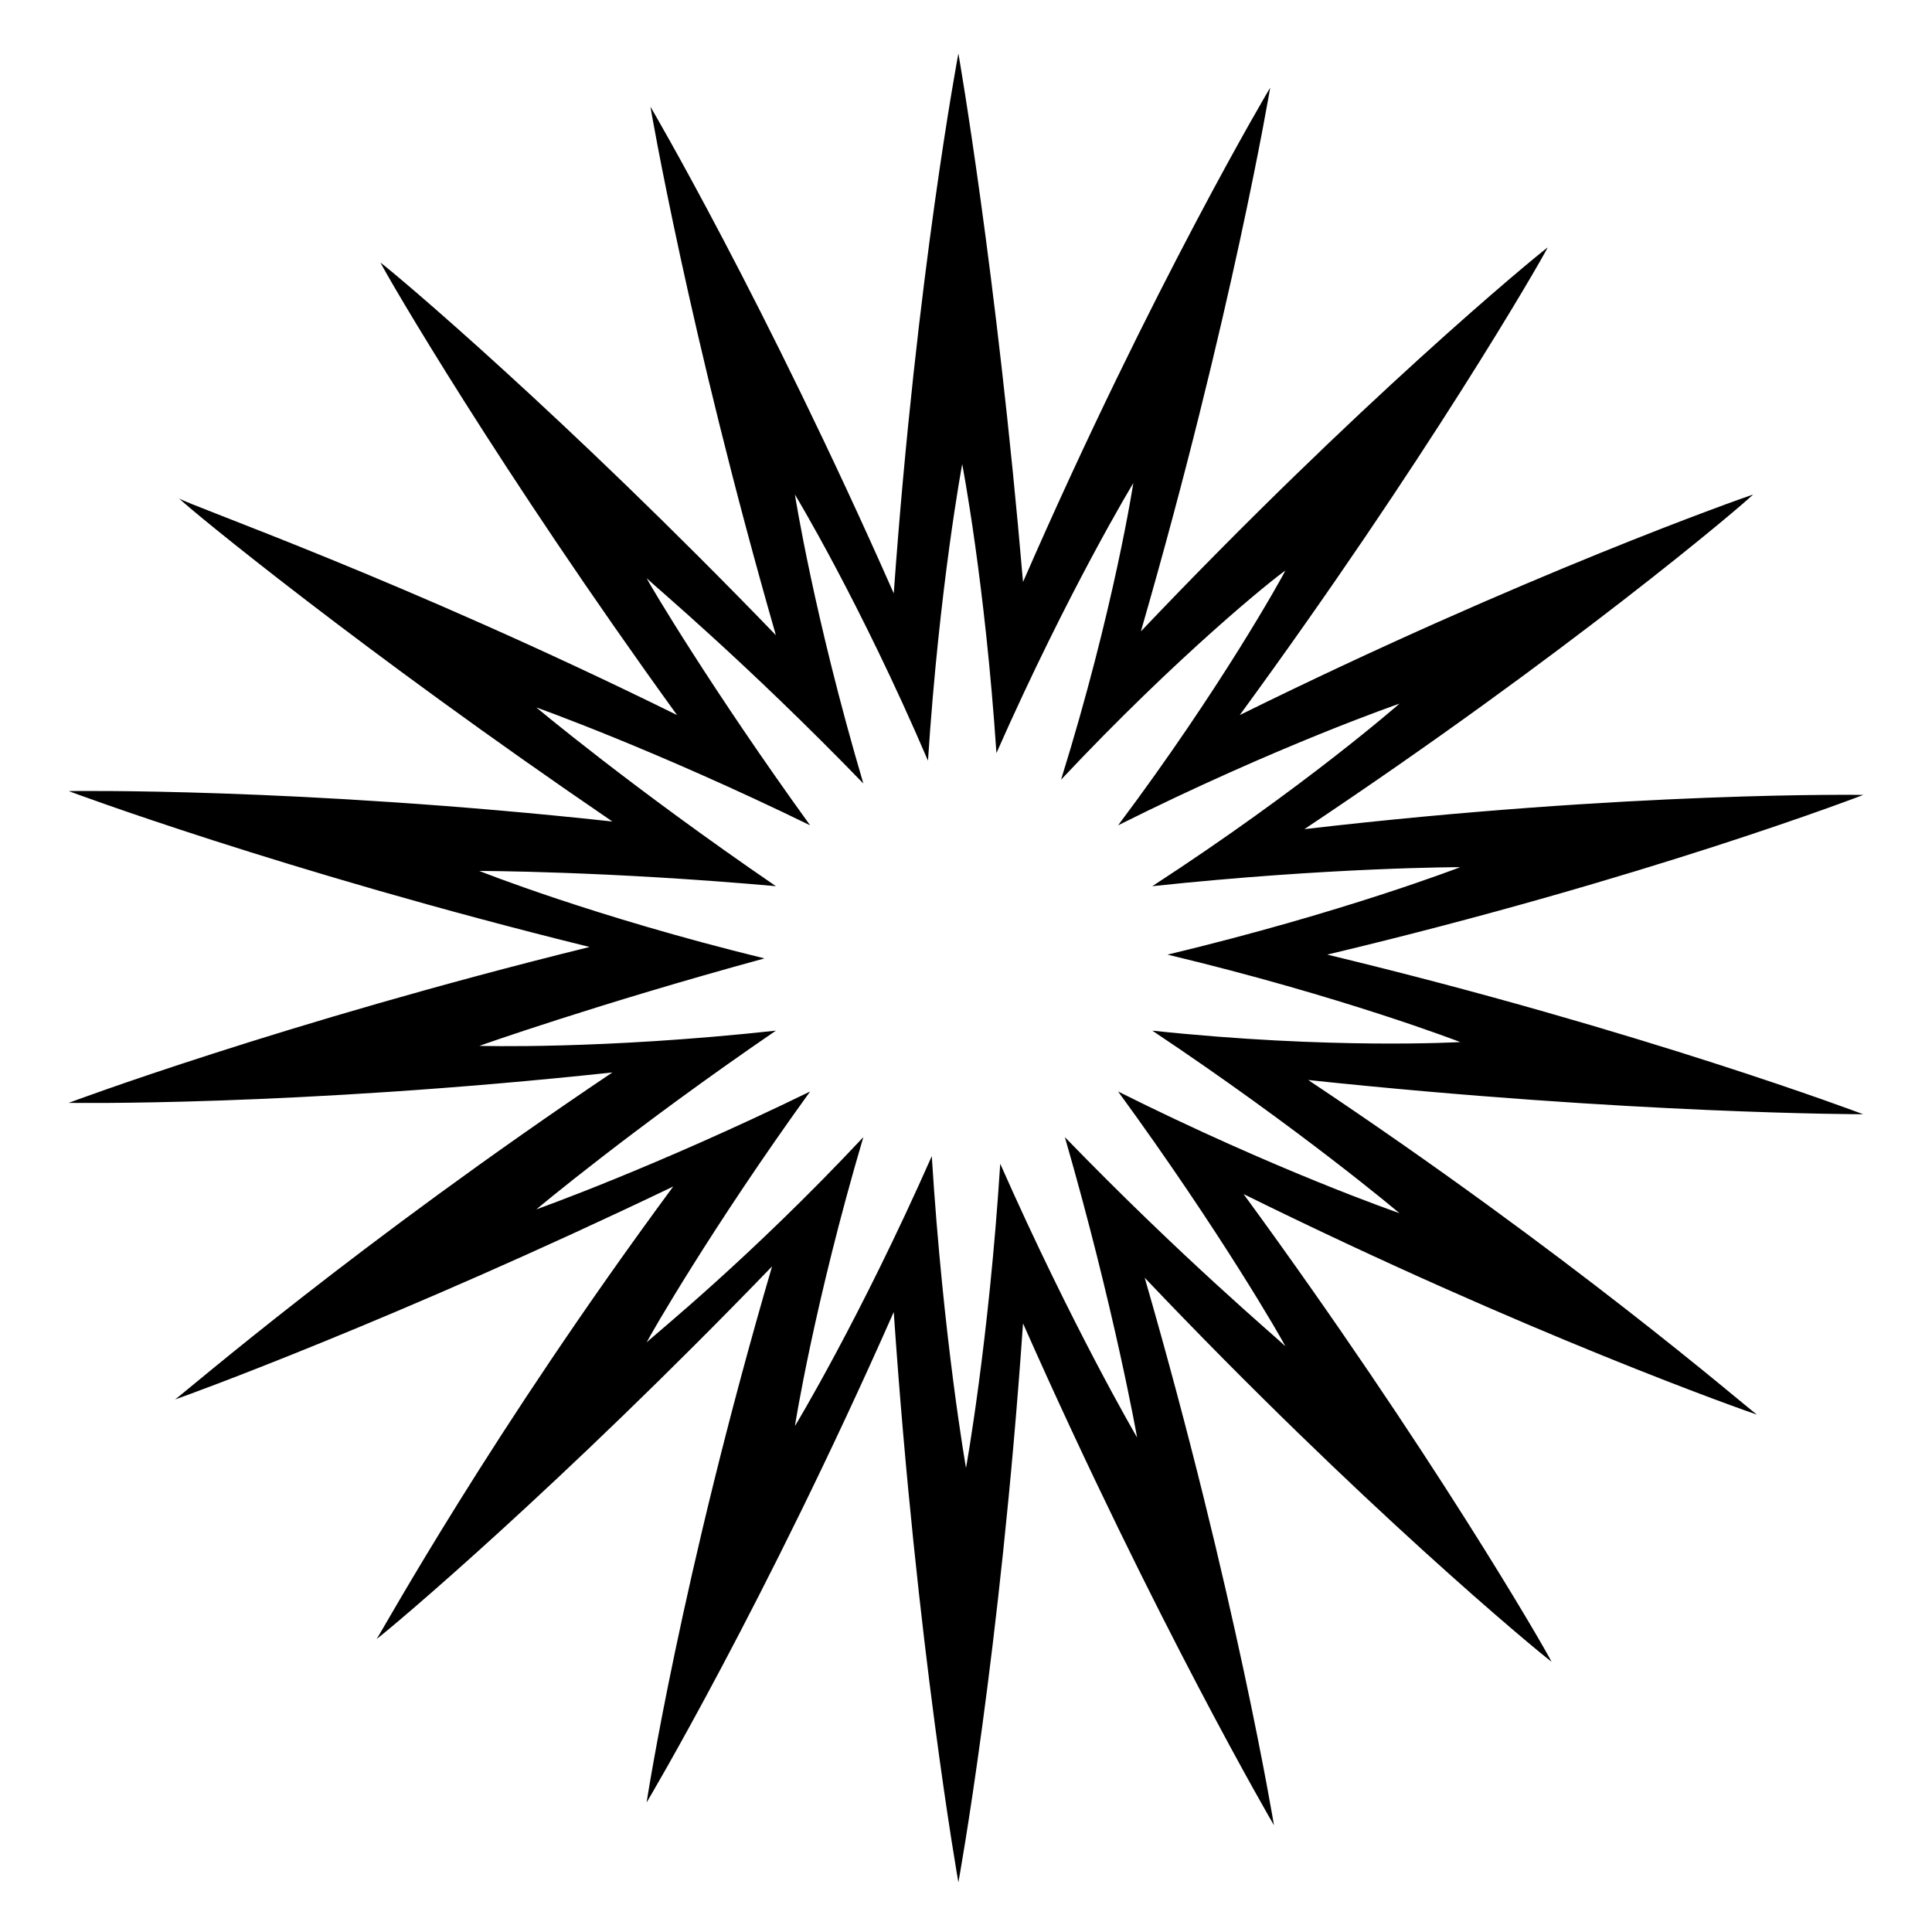 <?xml version="1.0" encoding="UTF-8"?>
<!-- Uploaded to: SVG Repo, www.svgrepo.com, Generator: SVG Repo Mixer Tools -->
<svg fill="#000000" width="800px" height="800px" version="1.1" viewBox="144 144 512 512" xmlns="http://www.w3.org/2000/svg">
 <path d="m637.8 439.3s-58.441-22.168-142.07-42.32c84.641-20.152 142.07-42.32 142.07-42.32s-61.465-1.008-148.12 9.07c69.527-46.352 115.88-85.648 118.9-88.672-3.023 1.008-60.457 21.16-136.03 58.441 49.375-67.512 79.602-119.91 81.617-123.94-4.031 3.023-50.383 41.312-107.82 101.77 24.184-83.633 34.262-144.09 34.262-144.09s-31.234 52.395-65.496 130.99c-7.055-82.625-17.129-140.06-17.129-140.06s-11.082 58.441-17.129 143.08c-34.258-77.586-64.488-128.98-64.488-128.98s10.078 59.449 33.25 140.06c-56.426-58.441-100.76-95.723-104.79-98.746 2.016 4.031 31.234 54.41 78.594 119.91-73.555-36.273-128.98-55.418-132-57.434 3.023 3.023 48.367 40.305 114.87 85.648-83.633-9.07-144.09-8.062-144.09-8.062s56.426 21.16 138.04 41.312c-81.617 20.152-138.04 41.312-138.04 41.312s59.449 1.008 144.09-8.062c-67.512 45.344-111.85 83.633-115.88 86.656 3.023-1.008 58.441-21.16 132-56.426-48.367 65.496-76.578 116.88-78.594 119.91 4.031-3.023 48.367-40.305 104.79-98.746-24.184 82.625-33.25 142.07-33.25 142.07s31.234-52.395 65.496-129.98c6.047 88.672 17.129 151.14 17.129 151.14s11.082-60.457 17.129-148.12c35.266 79.602 66.504 133 66.504 133s-10.078-61.465-34.258-145.1c57.434 60.457 103.79 98.746 107.82 101.77-2.016-4.031-32.242-56.426-81.617-123.94 75.57 37.281 133 57.434 136.03 58.441-4.031-3.023-49.375-42.32-118.9-88.672 85.645 9.074 147.11 9.074 147.11 9.074zm-188.43-22.168c39.297 26.199 65.496 48.367 65.496 48.367s-32.242-11.082-74.562-32.242c27.207 37.281 43.328 65.496 44.336 67.512-2.016-2.016-27.207-23.176-58.441-55.418 13.098 45.344 19.145 79.602 19.145 79.602s-17.129-29.223-36.273-72.547c-3.023 47.359-9.07 80.609-9.07 80.609s-6.047-34.258-9.07-82.625c-19.145 43.328-36.273 71.539-36.273 71.539s5.039-32.242 18.137-76.578c-30.23 32.242-55.418 52.395-57.434 54.41 1.008-2.016 17.129-30.23 43.328-66.504-41.312 20.152-72.547 31.234-72.547 31.234s25.191-21.16 63.48-47.359c-46.352 5.039-78.594 4.031-78.594 4.031s31.234-11.082 75.57-23.176c-45.344-11.082-75.57-23.176-75.57-23.176s33.25 0 78.594 4.031c-38.289-26.199-63.48-47.359-63.48-47.359s31.234 11.082 72.547 31.234c-26.199-36.273-42.32-63.48-43.328-65.496 2.016 2.016 26.199 22.168 57.434 54.41-13.098-44.336-18.137-76.578-18.137-76.578s17.129 28.215 35.266 70.535c3.023-46.352 9.07-78.594 9.07-78.594s6.047 31.234 9.07 76.578c19.145-43.328 36.273-71.539 36.273-71.539s-5.039 33.25-19.145 78.594c31.234-33.25 56.426-53.402 59.449-55.418-1.008 2.016-17.129 31.234-44.336 67.512 42.32-21.16 74.562-32.242 74.562-32.242s-25.191 22.168-65.496 48.367c47.359-5.039 81.617-5.039 81.617-5.039s-31.234 12.09-77.586 23.176c46.352 11.082 77.586 23.176 77.586 23.176 0-0.004-34.258 2.012-81.617-3.027z"/>
</svg>